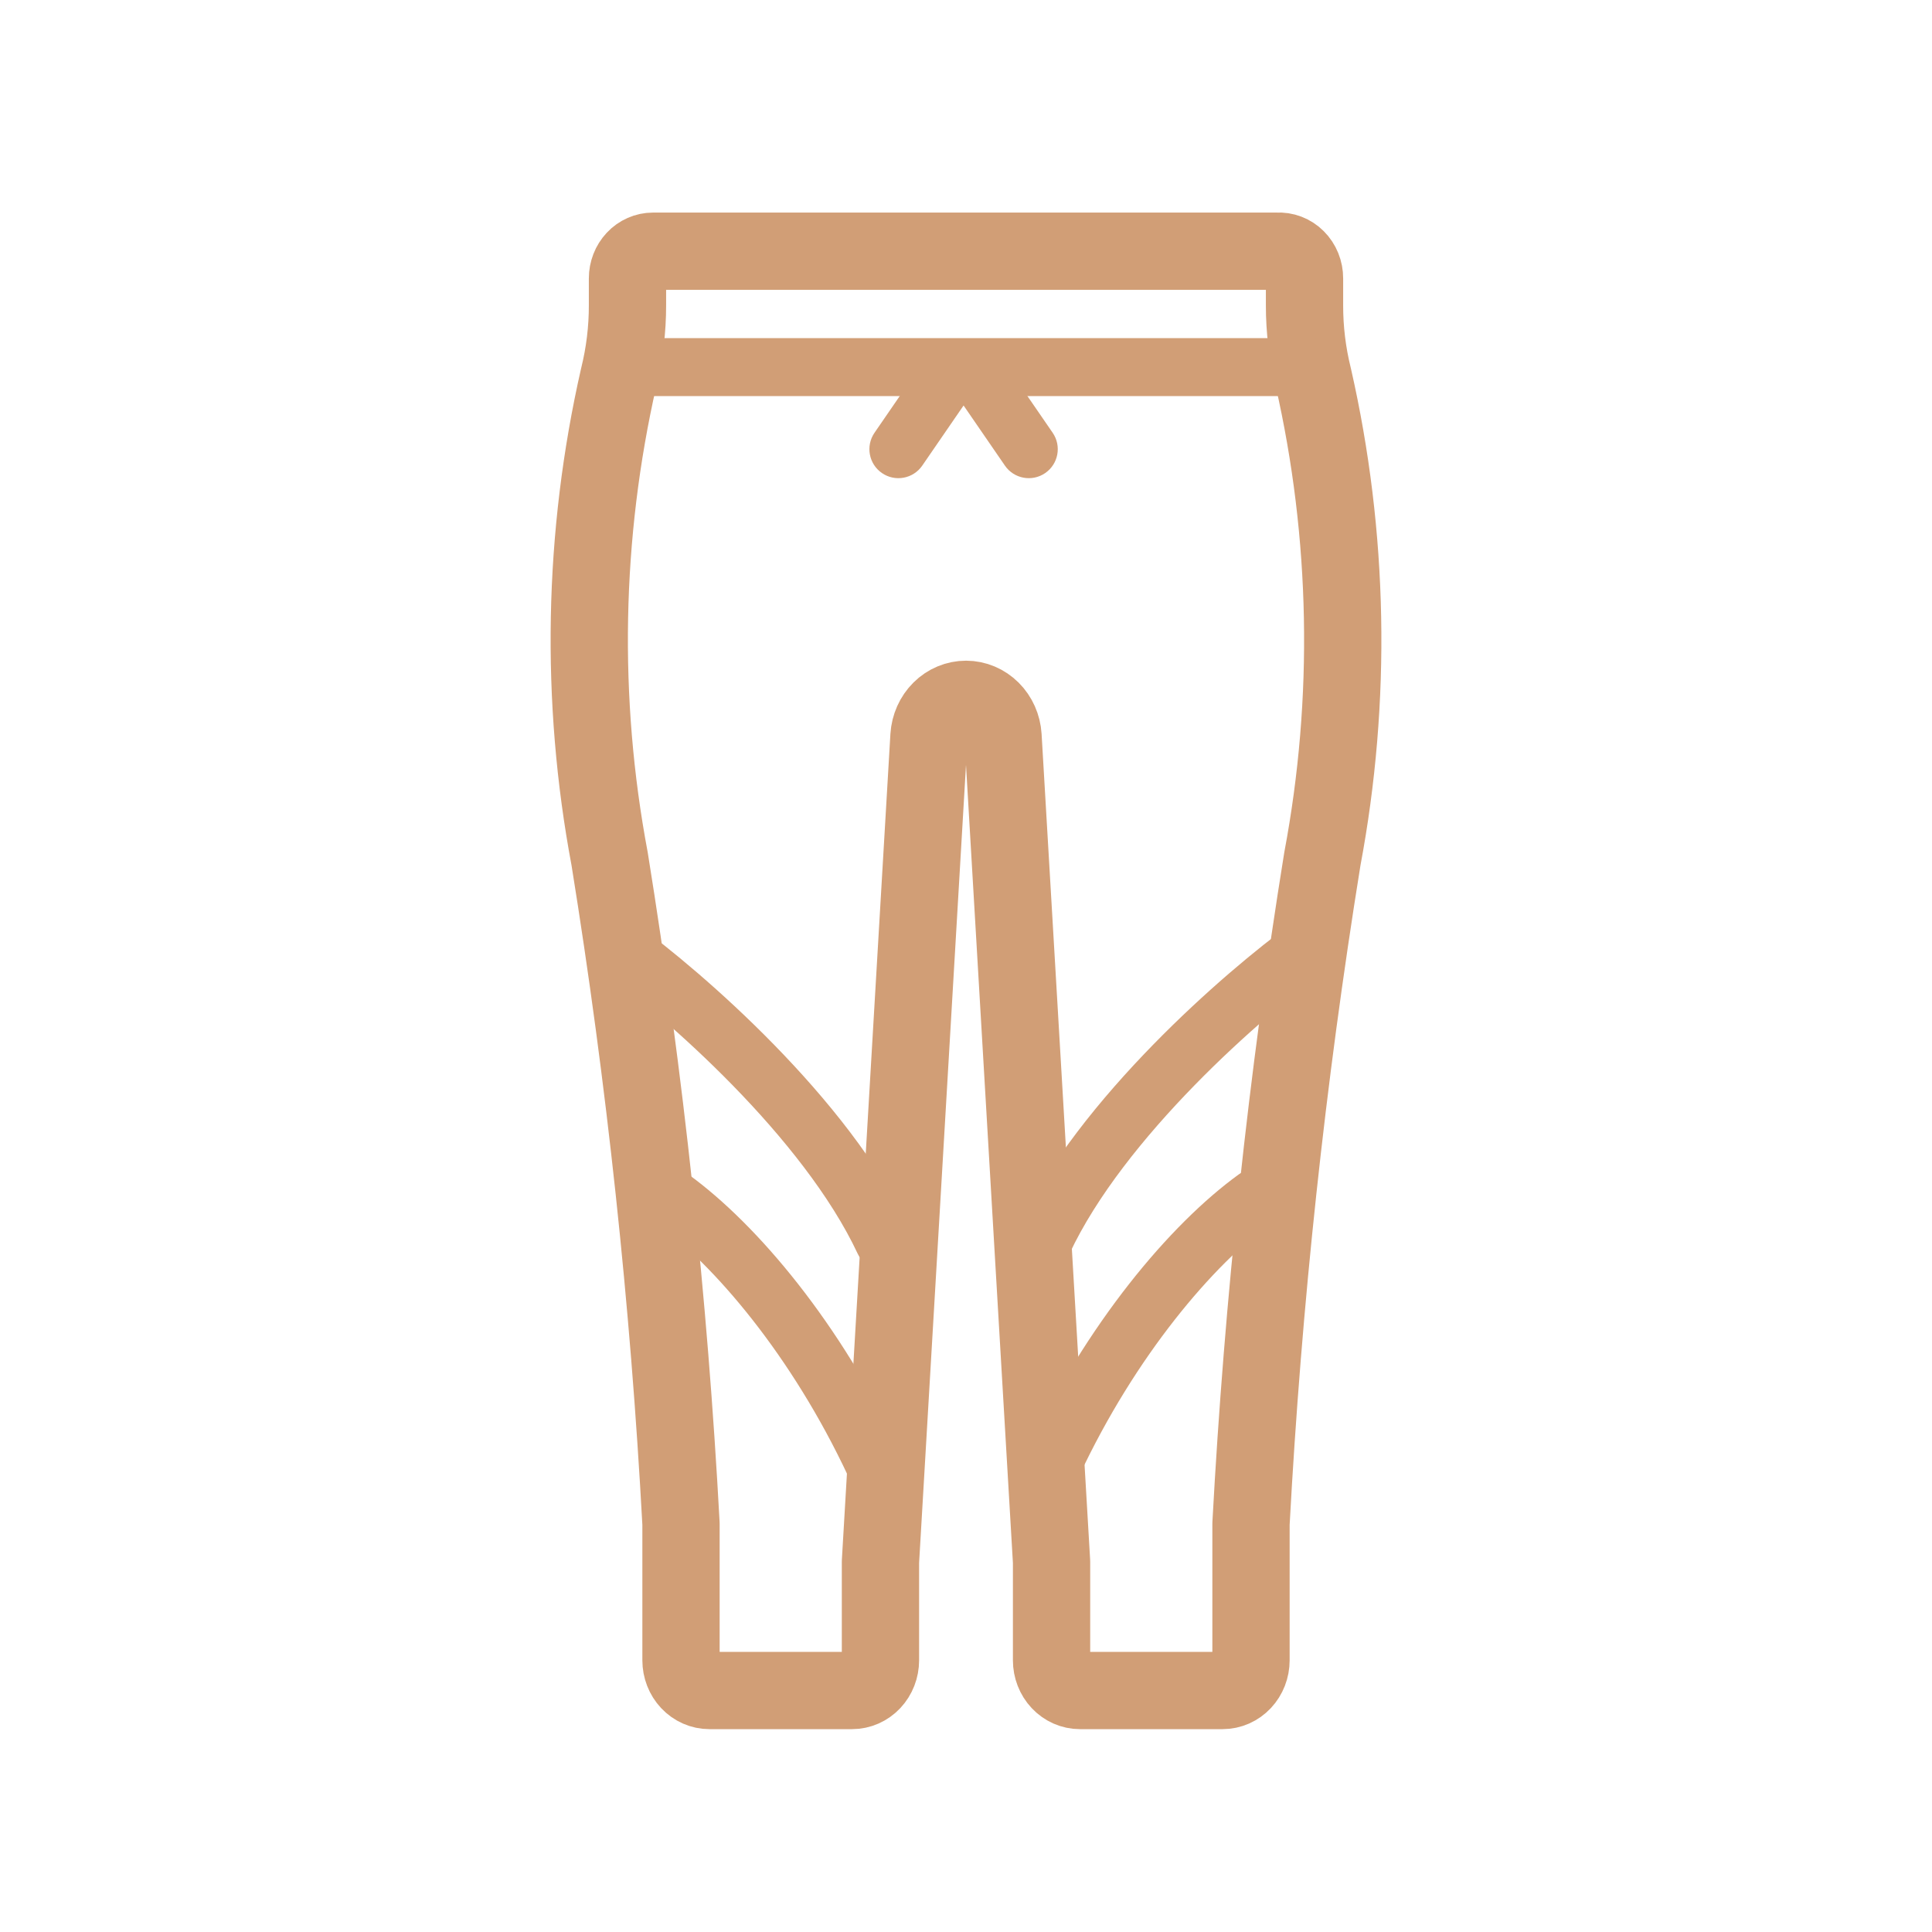 <svg width="200" height="200" viewBox="0 0 200 200" fill="none" xmlns="http://www.w3.org/2000/svg">
<path d="M135.043 28.817V31.589C135.039 34.105 135.343 36.61 135.948 39.041C139.67 55.397 139.992 72.421 136.89 88.922C133.217 111.695 130.751 134.67 129.503 157.737V171.874C129.503 172.703 129.193 173.498 128.643 174.084C128.092 174.671 127.345 175 126.566 175H111.792C111.013 175 110.266 174.671 109.716 174.084C109.165 173.498 108.856 172.703 108.856 171.874V161.67L103.832 76.209C103.767 75.176 103.336 74.208 102.626 73.5C101.917 72.792 100.982 72.397 100.009 72.394C99.034 72.392 98.094 72.785 97.381 73.493C96.667 74.202 96.234 75.172 96.168 76.209L91.145 161.67V171.874C91.145 172.703 90.835 173.498 90.285 174.084C89.734 174.671 88.987 175 88.208 175H73.433C72.655 175 71.908 174.671 71.357 174.084C70.806 173.498 70.497 172.703 70.497 171.874V157.737C69.249 134.67 66.783 111.695 63.11 88.922C60.008 72.421 60.33 55.397 64.052 39.041C64.656 36.61 64.961 34.105 64.957 31.589V28.817C64.957 28.072 65.235 27.356 65.73 26.829C66.225 26.302 66.897 26.006 67.598 26.006H132.236C132.597 25.981 132.958 26.036 133.298 26.167C133.638 26.297 133.949 26.5 134.212 26.764C134.475 27.027 134.685 27.346 134.828 27.699C134.971 28.052 135.044 28.433 135.043 28.817Z" stroke="#D19E76" stroke-width="8" stroke-miterlimit="10" stroke-linejoin="round"/>
<path fill-rule="evenodd" clip-rule="evenodd" d="M60.5 38C60.5 36.343 61.843 35 63.5 35H136C137.657 35 139 36.343 139 38C139 39.657 137.657 41 136 41H63.5C61.843 41 60.5 39.657 60.5 38Z" fill="#D19E76"/>
<path fill-rule="evenodd" clip-rule="evenodd" d="M100.2 36.028C101.565 36.966 101.911 38.834 100.972 40.199L95.472 48.199C94.534 49.565 92.666 49.911 91.301 48.972C89.935 48.033 89.59 46.166 90.528 44.8L96.028 36.8C96.967 35.435 98.835 35.089 100.2 36.028Z" fill="#D19E76"/>
<path fill-rule="evenodd" clip-rule="evenodd" d="M99.3 36.028C97.935 36.966 97.589 38.834 98.528 40.199L104.028 48.199C104.966 49.565 106.834 49.911 108.199 48.972C109.565 48.033 109.911 46.166 108.972 44.8L103.472 36.8C102.533 35.435 100.665 35.089 99.3 36.028Z" fill="#D19E76"/>
<path fill-rule="evenodd" clip-rule="evenodd" d="M61.571 96.239C62.544 94.898 64.42 94.599 65.761 95.571C69.228 98.085 74.733 102.621 80.147 108.167C85.535 113.687 91.009 120.384 94.217 127.227C94.92 128.727 94.274 130.513 92.773 131.217C91.273 131.92 89.487 131.274 88.784 129.774C85.991 123.816 81.049 117.681 75.853 112.358C70.684 107.063 65.439 102.749 62.239 100.429C60.898 99.457 60.599 97.581 61.571 96.239Z" fill="#D19E76"/>
<path fill-rule="evenodd" clip-rule="evenodd" d="M67.071 122.239C68.044 120.898 69.92 120.599 71.261 121.571C78.42 126.761 87.048 137.067 93.217 150.227C93.92 151.727 93.274 153.513 91.773 154.217C90.273 154.92 88.487 154.274 87.784 152.774C81.953 140.334 73.914 130.906 67.739 126.429C66.398 125.457 66.099 123.581 67.071 122.239Z" fill="#D19E76"/>
<path fill-rule="evenodd" clip-rule="evenodd" d="M137.929 96.239C136.956 94.898 135.08 94.599 133.739 95.571C130.272 98.085 124.767 102.621 119.353 108.167C113.965 113.687 108.491 120.384 105.283 127.227C104.58 128.727 105.226 130.513 106.726 131.217C108.227 131.92 110.013 131.274 110.716 129.774C113.509 123.816 118.451 117.681 123.647 112.358C128.815 107.063 134.061 102.749 137.261 100.429C138.602 99.457 138.901 97.581 137.929 96.239Z" fill="#D19E76"/>
<path fill-rule="evenodd" clip-rule="evenodd" d="M132.429 122.239C131.456 120.898 129.58 120.599 128.239 121.571C121.08 126.761 112.452 137.067 106.283 150.227C105.58 151.727 106.226 153.513 107.726 154.217C109.227 154.92 111.013 154.274 111.716 152.774C117.547 140.334 125.586 130.906 131.761 126.429C133.102 125.457 133.401 123.581 132.429 122.239Z" fill="#D19E76"/>
</svg>
